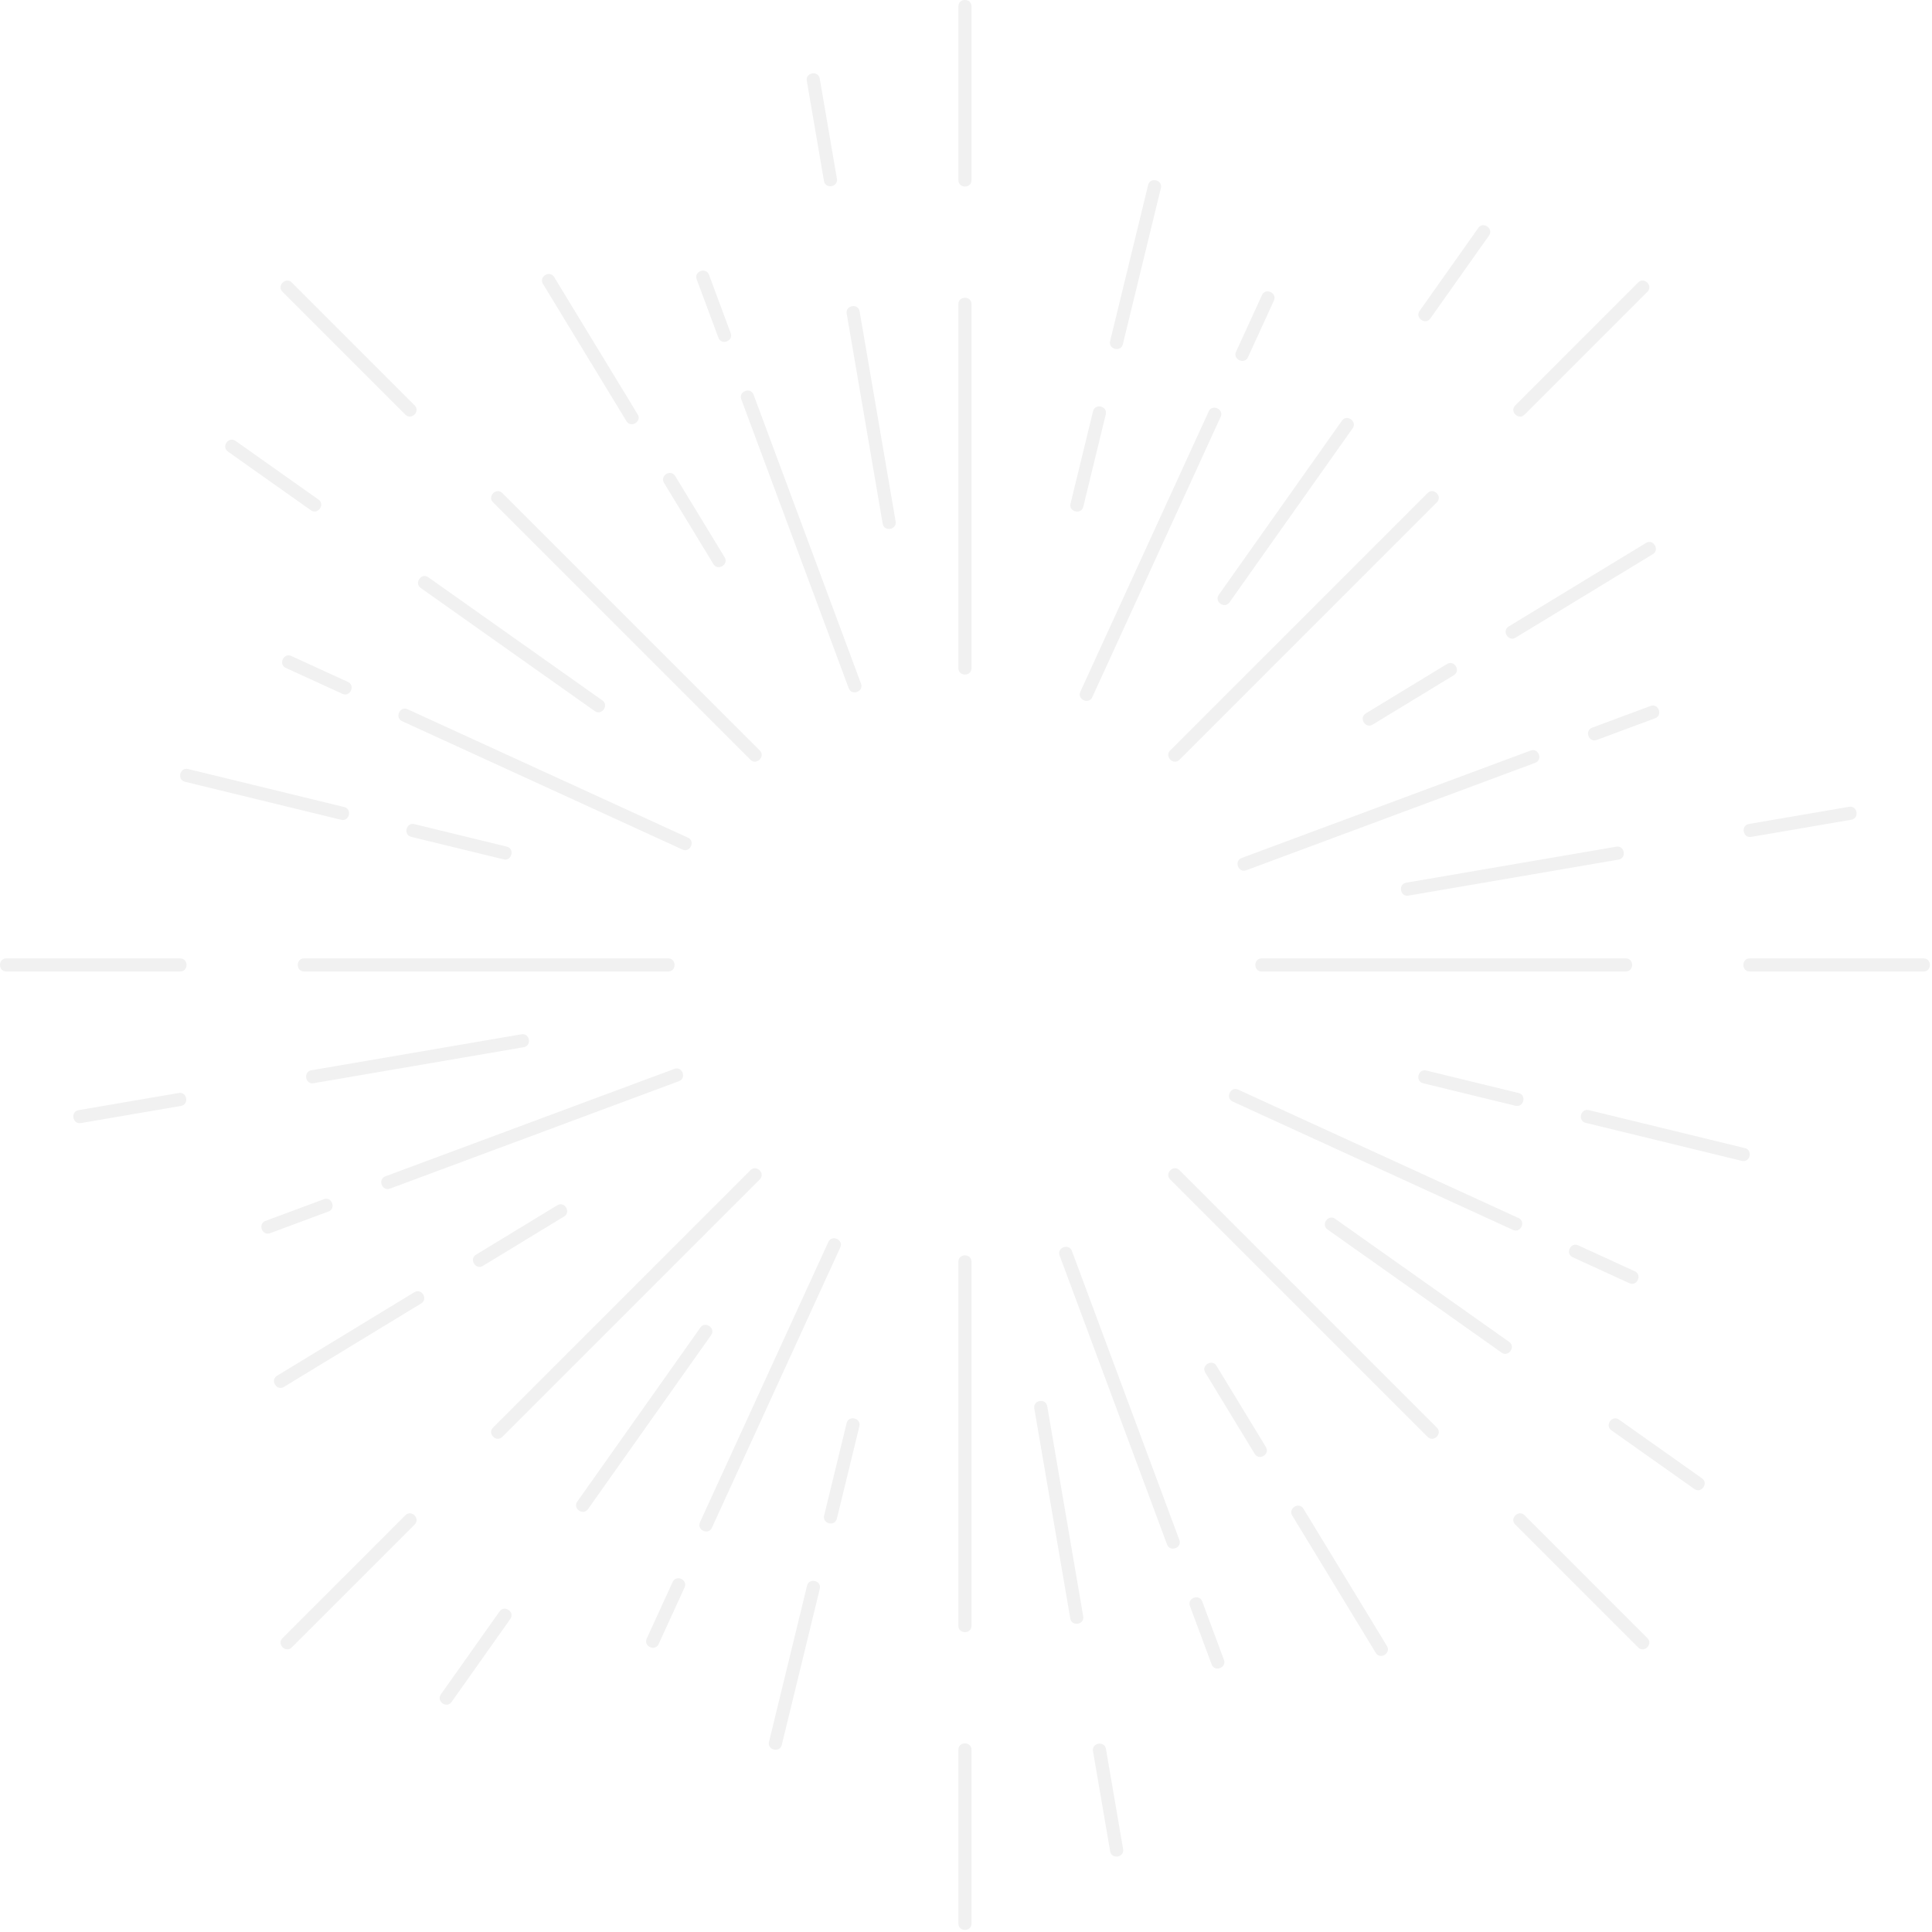 <svg height="697" viewBox="0 0 697 697" width="697" xmlns="http://www.w3.org/2000/svg"><path d="m1147.031 214.868c2.158-2.158 5.5 1.194 3.345 3.347l-92.882 92.884c-2.158 2.156-5.5-1.196-3.347-3.347zm75.96-75.962c2.158-2.158 5.503 1.194 3.347 3.347l-44.348 44.35c-2.158 2.156-5.5-1.194-3.349-3.347zm-245.236 7.806c0-3.05 4.733-3.046 4.733 0v131.357c0 3.05-4.733 3.046-4.733 0zm0-107.426c0-3.05 4.733-3.046 4.733 0v62.72c0 3.05-4.733 3.048-4.733 0zm-167.888 178.928c-2.158-2.158 1.194-5.5 3.345-3.347l92.887 92.884c2.156 2.158-1.196 5.5-3.349 3.347zm-75.963-75.962c-2.158-2.158 1.194-5.5 3.347-3.347l44.35 44.35c2.158 2.158-1.194 5.5-3.347 3.347zm7.807 245.237c-3.05 0-3.046-4.733 0-4.733h131.357c3.05 0 3.046 4.733 0 4.733zm-107.426 0c-3.05 0-3.046-4.733 0-4.733h62.72c3.05 0 3.046 4.733 0 4.733zm178.927 167.888c-2.158 2.158-5.5-1.194-3.345-3.347l92.882-92.884c2.158-2.156 5.5 1.196 3.347 3.349zm-75.96 75.962c-2.158 2.158-5.5-1.194-3.347-3.347l44.348-44.35c2.158-2.156 5.5 1.196 3.349 3.349zm245.236-7.806c0 3.05-4.733 3.046-4.733 0v-131.357c0-3.05 4.733-3.046 4.733 0zm0 107.427c0 3.048-4.733 3.043-4.733 0v-62.722c0-3.05 4.733-3.046 4.733 0zm167.888-178.93c2.158 2.158-1.194 5.5-3.345 3.347l-92.887-92.882c-2.156-2.158 1.196-5.503 3.349-3.349zm75.963 75.961c2.158 2.158-1.194 5.5-3.347 3.347l-44.35-44.348c-2.158-2.158 1.196-5.503 3.347-3.349zm-7.807-245.237c3.05 0 3.046 4.733 0 4.733h-131.357c-3.05 0-3.046-4.733 0-4.733zm107.426 0c3.05 0 3.046 4.733 0 4.733h-62.72c-3.05 0-3.046-4.733 0-4.733zm-209.836-193.971c1.762-2.492 5.623.246 3.864 2.733l-44.425 62.796c-1.762 2.492-5.623-.246-3.864-2.733zm49.207-69.558c1.764-2.492 5.625.246 3.866 2.733l-21.19 29.949c-1.759 2.489-5.621-.248-3.864-2.735zm-227.874 30.897c-.515-3.006 4.151-3.801 4.668-.8l12.987 75.816c.517 3.009-4.149 3.801-4.666.8zm-14.389-83.98c-.515-3.006 4.151-3.801 4.668-.8l6.196 36.157c.512 3.009-4.151 3.804-4.666.802zm-139.281 182.979c-2.492-1.762.246-5.623 2.733-3.864l62.796 44.425c2.492 1.762-.248 5.623-2.733 3.864zm-69.559-49.209c-2.489-1.762.246-5.623 2.735-3.864l29.949 21.188c2.489 1.762-.25 5.621-2.735 3.864zm30.898 227.874c-3.006.515-3.801-4.151-.8-4.666l75.816-12.989c3.009-.517 3.804 4.151.8 4.666zm-83.98 14.389c-3.009.515-3.801-4.151-.8-4.666l36.159-6.196c3.006-.515 3.801 4.151.8 4.666zm182.979 139.283c-1.762 2.489-5.623-.248-3.864-2.735l44.425-62.794c1.762-2.492 5.623.246 3.864 2.733zm-49.207 69.558c-1.764 2.489-5.625-.248-3.864-2.735l21.188-29.947c1.759-2.492 5.621.246 3.864 2.733zm227.875-30.899c.515 3.006-4.151 3.801-4.668.8l-12.987-75.816c-.517-3.009 4.149-3.801 4.666-.8zm14.389 83.98c.515 3.009-4.151 3.804-4.668.8l-6.196-36.157c-.512-3.009 4.151-3.804 4.668-.802zm139.281-182.979c2.492 1.762-.246 5.623-2.733 3.864l-62.796-44.425c-2.492-1.762.248-5.623 2.735-3.864zm69.559 49.209c2.489 1.762-.246 5.623-2.735 3.864l-29.949-21.188c-2.489-1.759.25-5.621 2.735-3.864zm-30.898-227.874c3.006-.515 3.801 4.151.8 4.666l-75.816 12.989c-3.009.517-3.804-4.149-.8-4.666zm83.98-14.389c3.009-.515 3.801 4.151.8 4.666l-36.159 6.196c-3.006.515-3.801-4.151-.8-4.666zm-145.053-51.522c2.605-1.585 5.065 2.462 2.462 4.045l-29.321 17.836c-2.605 1.585-5.06-2.462-2.459-4.045zm71.782-43.668c2.608-1.585 5.062 2.462 2.462 4.045l-49.542 30.137c-2.605 1.585-5.06-2.462-2.459-4.045zm-199.498-47.514c.721-2.965 5.32-1.838 4.596 1.12l-8.12 33.345c-.721 2.965-5.317 1.84-4.599-1.12zm19.878-81.635c.723-2.965 5.32-1.838 4.599 1.12l-13.72 56.341c-.721 2.965-5.32 1.838-4.599-1.12zm-174.665 107.47c-1.588-2.608 2.462-5.062 4.042-2.462l17.836 29.319c1.588 2.608-2.459 5.062-4.042 2.462zm-43.669-71.782c-1.588-2.608 2.462-5.062 4.045-2.462l30.137 49.542c1.585 2.605-2.462 5.06-4.045 2.459zm-47.514 199.5c-2.965-.723-1.84-5.32 1.12-4.599l33.345 8.12c2.962.721 1.838 5.32-1.12 4.599zm-81.635-19.88c-2.965-.723-1.84-5.32 1.12-4.599l56.341 13.72c2.962.721 1.838 5.32-1.12 4.599zm107.469 174.665c-2.605 1.585-5.062-2.462-2.462-4.045l29.321-17.836c2.605-1.585 5.06 2.462 2.459 4.045zm-71.782 43.669c-2.605 1.585-5.062-2.462-2.462-4.045l49.542-30.137c2.605-1.585 5.06 2.462 2.459 4.045zm199.501 47.514c-.723 2.965-5.322 1.838-4.599-1.12l8.12-33.345c.721-2.965 5.317-1.84 4.599 1.12zm-19.881 81.635c-.723 2.965-5.32 1.838-4.599-1.12l13.72-56.341c.721-2.965 5.32-1.838 4.599 1.12zm174.665-107.469c1.588 2.608-2.462 5.062-4.042 2.459l-17.836-29.319c-1.588-2.605 2.459-5.062 4.042-2.459zm43.668 71.781c1.588 2.608-2.462 5.065-4.042 2.462l-30.139-49.54c-1.585-2.608 2.462-5.062 4.045-2.462zm47.514-199.499c2.965.721 1.84 5.32-1.12 4.599l-33.343-8.12c-2.965-.723-1.84-5.32 1.117-4.599zm81.635 19.879c2.965.723 1.84 5.32-1.12 4.599l-56.338-13.72c-2.965-.721-1.84-5.317 1.117-4.599zm-77.303-143.438c2.858-1.062 4.504 3.375 1.648 4.436l-104.265 38.764c-2.86 1.064-4.506-3.375-1.648-4.436zm43.259-16.083c2.858-1.064 4.504 3.375 1.65 4.436l-21.076 7.834c-2.858 1.064-4.504-3.375-1.65-4.436zm-159.406-106.269c1.273-2.775 5.572-.797 4.304 1.97l-46.316 101.138c-1.273 2.775-5.572.8-4.304-1.97zm19.218-41.962c1.27-2.775 5.572-.797 4.302 1.973l-9.362 20.441c-1.268 2.775-5.57.797-4.302-1.97zm-187.861 37.573c-1.062-2.858 3.377-4.504 4.439-1.648l38.764 104.265c1.064 2.86-3.375 4.504-4.436 1.65zm-16.083-43.259c-1.062-2.86 3.375-4.504 4.436-1.65l7.837 21.076c1.064 2.858-3.375 4.504-4.436 1.648zm-106.269 159.405c-2.772-1.27-.797-5.572 1.973-4.304l101.136 46.318c2.777 1.27.8 5.572-1.97 4.302zm-41.96-19.216c-2.775-1.27-.8-5.572 1.97-4.304l20.444 9.362c2.772 1.27.797 5.572-1.973 4.304zm37.573 187.86c-2.86 1.062-4.504-3.377-1.65-4.439l104.265-38.762c2.86-1.064 4.506 3.375 1.65 4.436zm-43.261 16.083c-2.858 1.064-4.504-3.375-1.648-4.436l21.074-7.834c2.86-1.064 4.504 3.375 1.65 4.436zm159.406 106.269c-1.27 2.775-5.572.797-4.302-1.973l46.316-101.136c1.27-2.775 5.57-.8 4.302 1.97zm-19.218 41.962c-1.27 2.775-5.57.797-4.302-1.973l9.362-20.441c1.268-2.775 5.572-.8 4.302 1.97zm187.861-37.574c1.064 2.86-3.375 4.504-4.436 1.65l-38.767-104.265c-1.062-2.86 3.377-4.506 4.436-1.65zm16.083 43.26c1.064 2.86-3.375 4.504-4.436 1.648l-7.834-21.074c-1.064-2.858 3.375-4.504 4.436-1.648zm106.269-159.405c2.772 1.27.8 5.572-1.973 4.302l-101.136-46.316c-2.775-1.27-.797-5.572 1.97-4.302zm41.962 19.216c2.772 1.27.8 5.572-1.973 4.302l-20.441-9.36c-2.775-1.27-.8-5.572 1.973-4.304z" fill-rule="evenodd" opacity=".055" transform="translate(-632 -37)"/></svg>